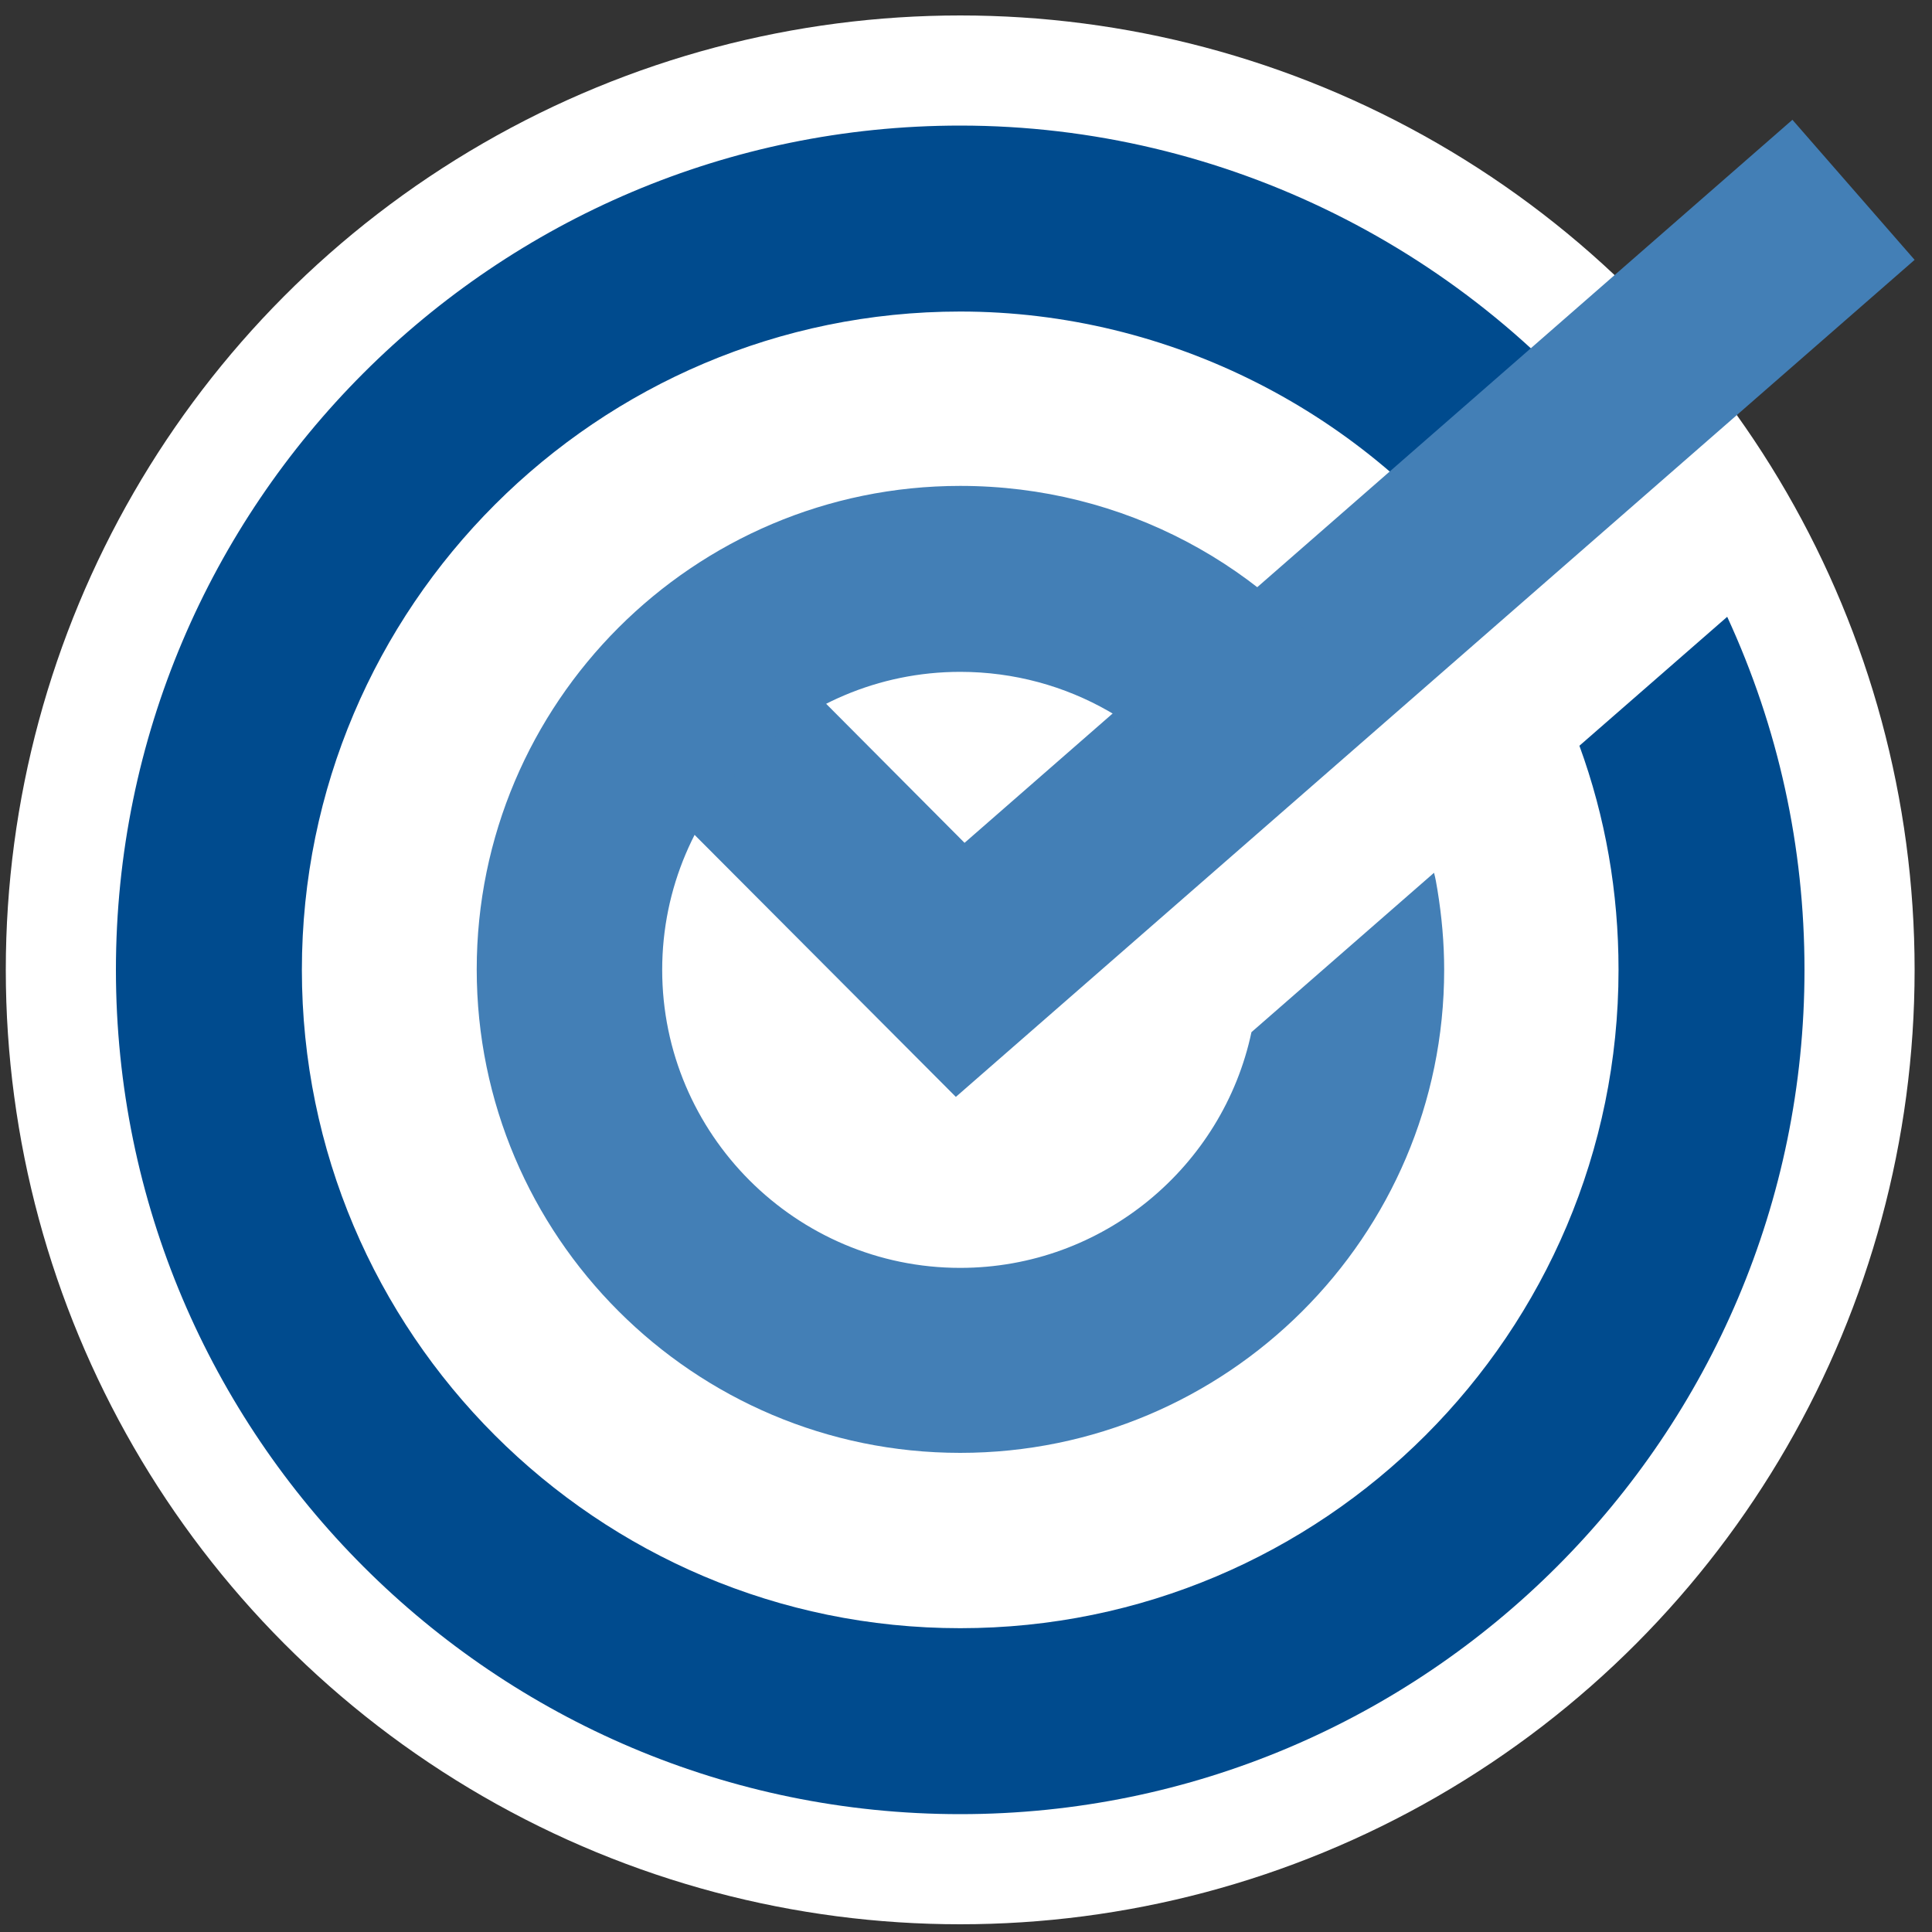 <?xml version="1.0" encoding="utf-8"?>
<!-- Generator: Adobe Illustrator 28.0.0, SVG Export Plug-In . SVG Version: 6.00 Build 0)  -->
<svg version="1.1" id="Layer_1" xmlns="http://www.w3.org/2000/svg" xmlns:xlink="http://www.w3.org/1999/xlink" x="0px" y="0px"
	 viewBox="0 0 400 400" style="enable-background:new 0 0 400 400;" xml:space="preserve">
<rect x="0" y="0" width="400" height="400" fill="#333333" stroke="none"/>
<style type="text/css">
	.st0{fill:#FFFFFF;}
	.st1{fill:#004B8E;}
	.st2{fill:#437FB6;}
</style>
<circle class="st0" cx="198.8" cy="200.8" r="197.6"/>
<g>
	<path class="st1" d="M327,154.4c5.4,14.8,8.1,30.3,8.1,46.4c0,75.2-61.1,136.3-136.3,136.3c-75.2,0-136.3-61.1-136.3-136.3
		S123.7,64.5,198.8,64.5c43.4,0,84.1,21,109.5,55.2l29-25.4C304.7,51.9,253.5,26,198.8,26c-96.4,0-174.8,78.4-174.8,174.8
		s78.4,174.8,174.8,174.8c96.4,0,174.8-78.4,174.8-174.8c0-25.5-5.4-50.1-16-73.1L327,154.4z"/>
	<polygon class="st2" points="197.9,227.1 128.1,157.1 155.3,129.9 199.7,174.5 371.1,24.8 396.4,53.8 	"/>
	<path class="st2" d="M296.9,180.7l-37.8,33c-5.9,27.8-30.7,48.8-60.3,48.8c-34,0-61.7-27.7-61.7-61.7s27.7-61.7,61.7-61.7
		c22.3,0,42.1,11.8,52.9,29.9l29.3-25.6c-18.2-26.2-48.4-42.8-82.2-42.8c-55.2,0-100.1,44.9-100.1,100.1s44.9,100.1,100.1,100.1
		S299,256,299,200.8c0-5.6-0.5-11.1-1.4-16.6C297.4,183,297.2,181.8,296.9,180.7z"/>
</g>
</svg>

